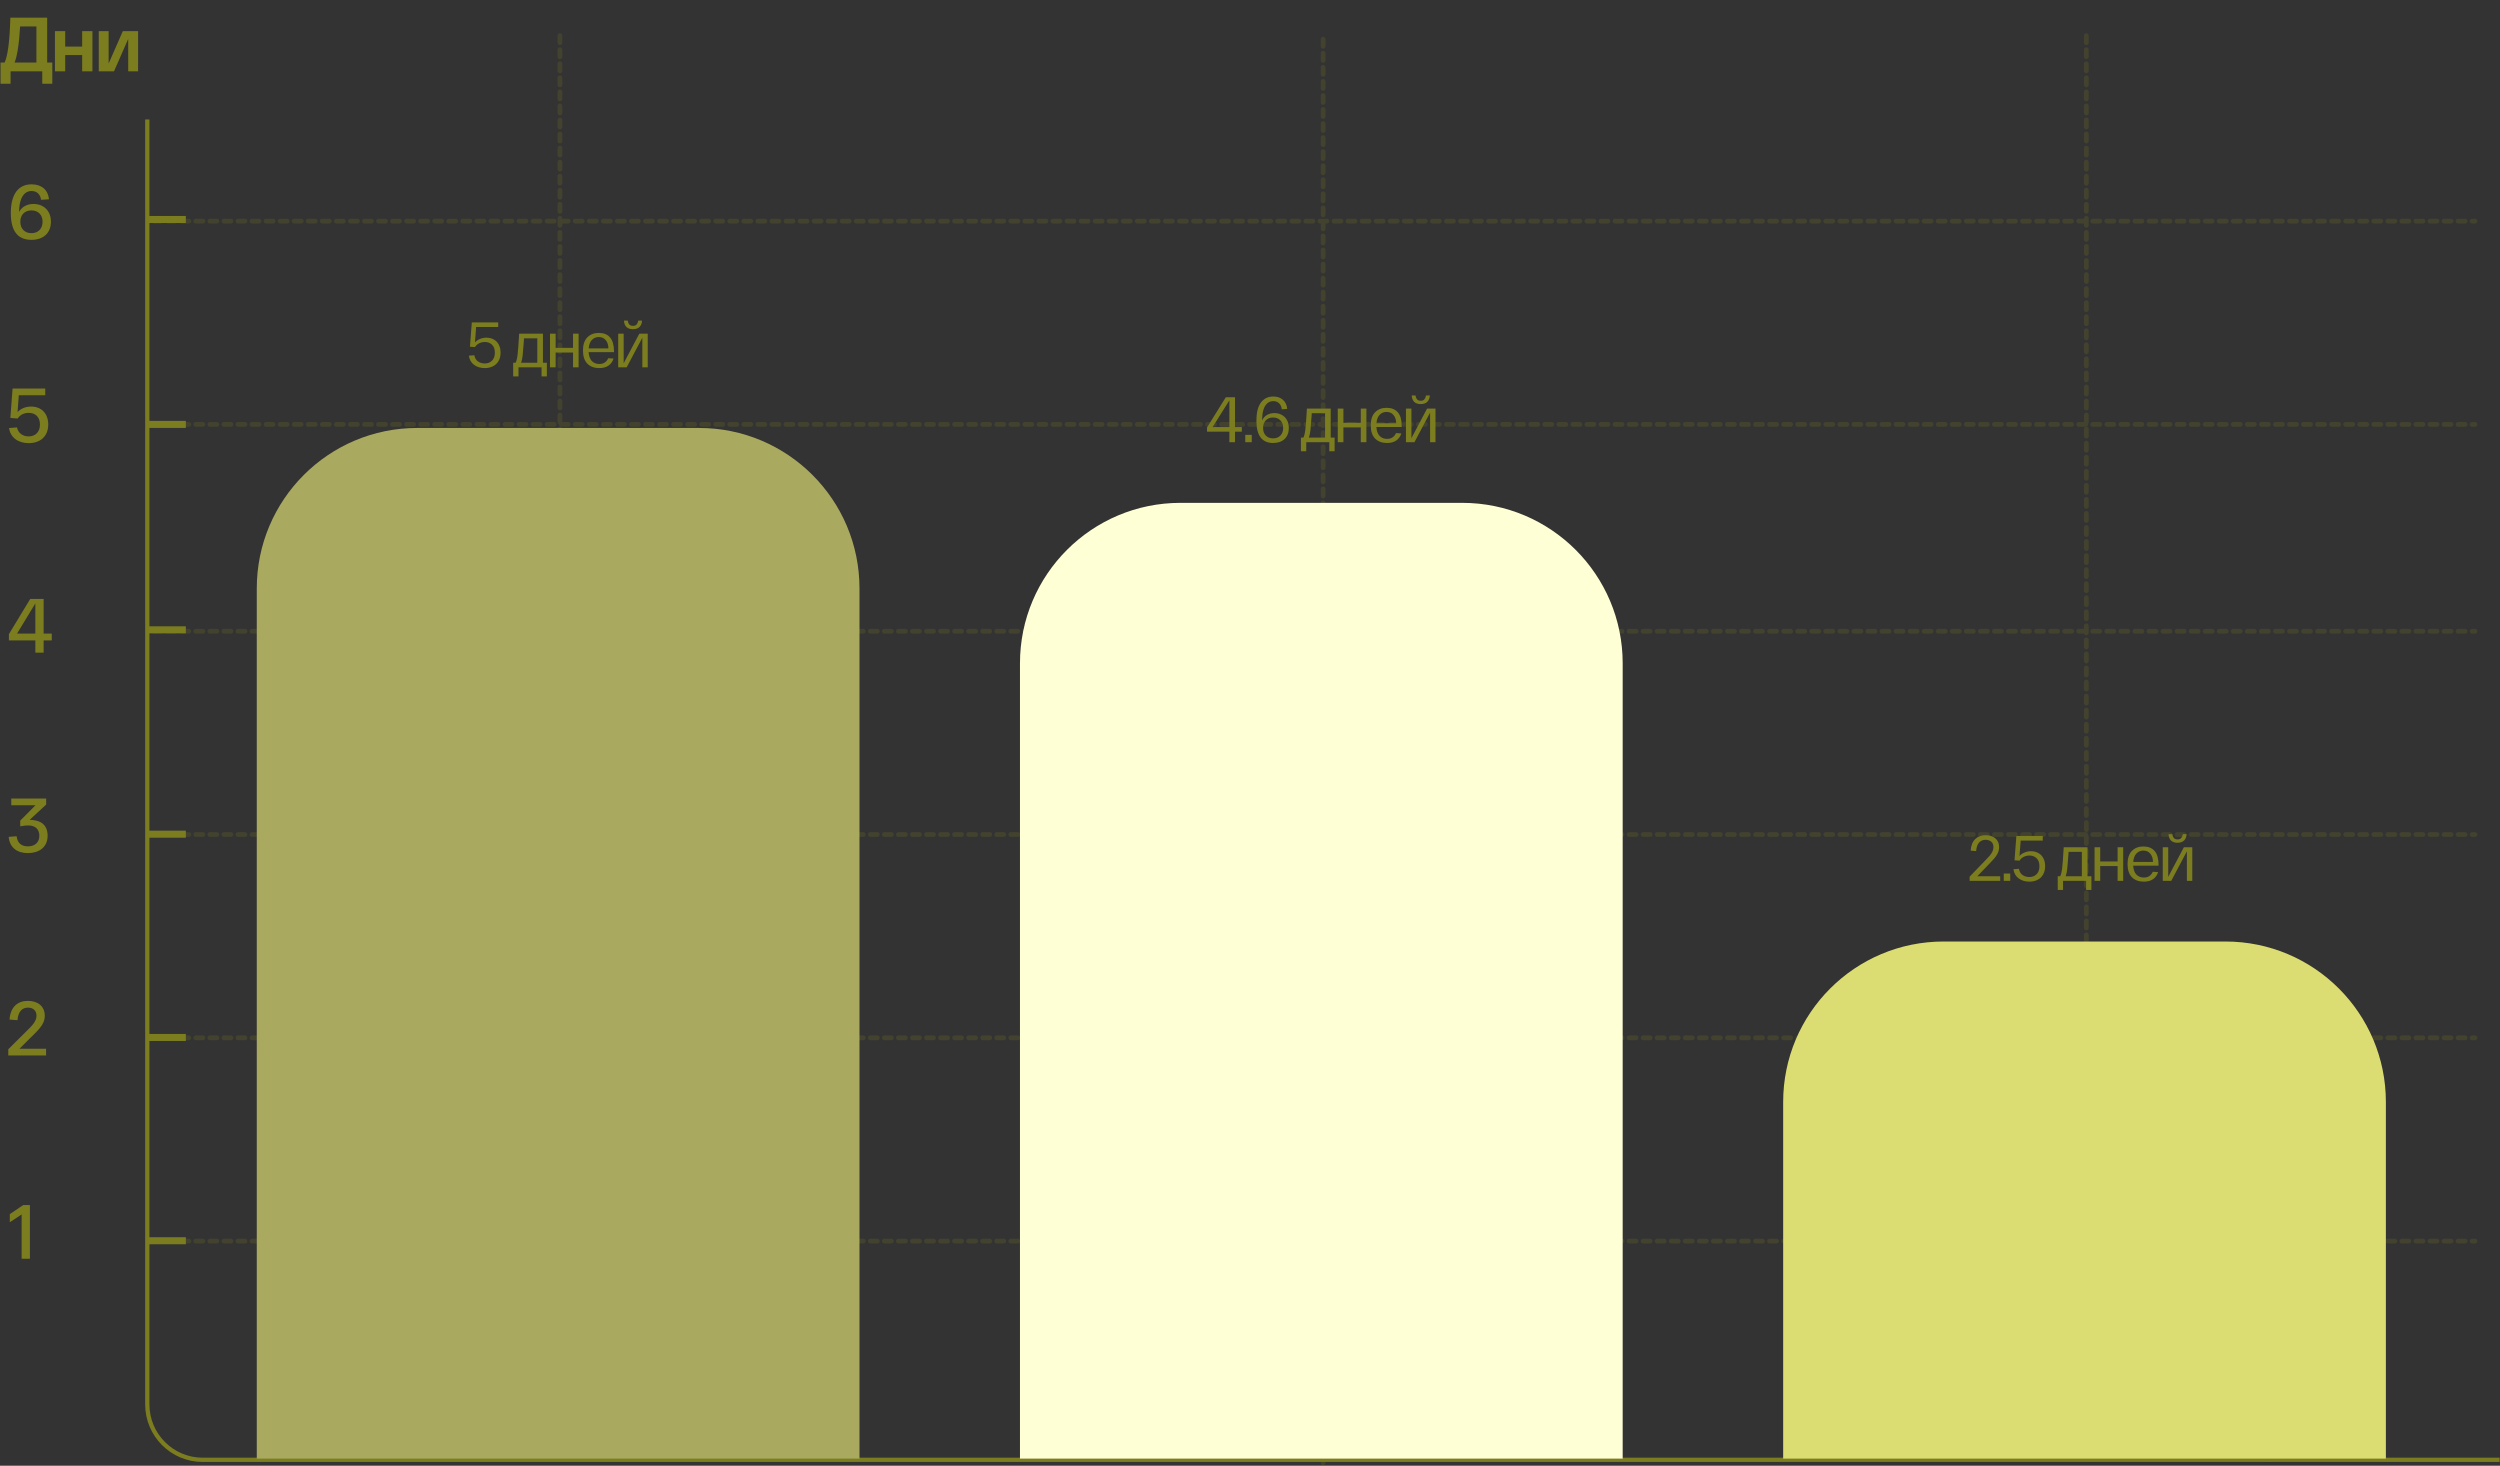 <?xml version="1.0" encoding="UTF-8"?> <svg xmlns="http://www.w3.org/2000/svg" width="701" height="411" viewBox="0 0 701 411" fill="none"><rect x="0" y="0" width="701" height="411" fill="#333333" stroke="none"/><path d="M41.305 33.5V391.917V393.806C41.305 402.383 48.258 409.336 56.835 409.336H700.887" stroke="#7C7D1F" stroke-width="1.195"></path><path d="M11.978 230.956C12.902 231.73 13.354 232.891 13.354 234.332C13.354 237.6 10.902 239.213 7.827 239.213C4.903 239.213 2.731 237.772 2.43 234.654L4.666 234.482C4.881 236.482 6.107 237.321 7.827 237.321C9.72 237.321 11.031 236.267 11.031 234.332C11.031 232.655 10.042 231.45 7.892 231.45C7.354 231.45 6.623 231.515 5.677 231.708V230.096L9.956 225.795H3.161V223.903H12.945V225.601L8.322 229.881C9.72 229.902 11.053 230.203 11.978 230.956Z" fill="#7C7D1F"></path><path d="M12.236 177.667H14.515V179.559H12.236V183H9.913V179.559H2.495V177.818L8.473 167.948H12.236V177.667ZM4.774 177.667H9.913V169.195L4.774 177.667Z" fill="#7C7D1F"></path><path d="M8.731 114.001C11.505 114.001 13.526 115.829 13.526 119.033C13.526 122.43 11.225 124.258 8.042 124.258C5.226 124.258 2.925 122.796 2.538 120.022L4.774 119.85C5.096 121.549 6.494 122.366 8.042 122.366C9.784 122.366 11.204 121.269 11.204 119.033C11.204 116.753 9.741 115.764 8.042 115.764C6.795 115.764 5.634 116.28 4.946 117.355L2.903 117.183L3.527 108.948H12.687V110.84H5.269L4.924 115.549C5.849 114.538 7.204 114.001 8.731 114.001Z" fill="#7C7D1F"></path><path d="M9.376 57.191C12.15 57.191 14.278 58.997 14.278 62.179C14.278 65.362 12.128 67.254 8.817 67.254C5.053 67.254 3.032 64.889 3.032 59.749C3.032 54.374 5.204 51.686 8.86 51.686C11.677 51.686 13.483 53.277 13.741 55.879L11.505 56.029C11.354 54.632 10.429 53.556 8.86 53.556C7.548 53.556 6.559 54.309 5.957 55.75C5.57 56.717 5.376 57.814 5.355 59.427C6.129 57.965 7.634 57.191 9.376 57.191ZM8.817 65.383C10.709 65.383 11.935 64.115 11.935 62.179C11.935 60.244 10.709 58.997 8.817 58.997C6.924 58.997 5.699 60.244 5.699 62.179C5.699 64.115 6.924 65.383 8.817 65.383Z" fill="#7C7D1F"></path><g opacity="0.2"><path d="M43.086 291H693.977" stroke="#7C7D1F" stroke-width="1.341" stroke-linecap="round" stroke-dasharray="1.97 1.97"></path><path d="M43.086 348H693.977" stroke="#7C7D1F" stroke-width="1.341" stroke-linecap="round" stroke-dasharray="1.97 1.97"></path><path d="M43.086 234H693.977" stroke="#7C7D1F" stroke-width="1.341" stroke-linecap="round" stroke-dasharray="1.97 1.97"></path><path d="M43.086 177H693.977" stroke="#7C7D1F" stroke-width="1.341" stroke-linecap="round" stroke-dasharray="1.97 1.97"></path><path d="M43.086 119H693.977" stroke="#7C7D1F" stroke-width="1.341" stroke-linecap="round" stroke-dasharray="1.97 1.97"></path><path d="M43.086 62H693.977" stroke="#7C7D1F" stroke-width="1.341" stroke-linecap="round" stroke-dasharray="1.97 1.97"></path><path d="M157 10V409.196" stroke="#7C7D1F" stroke-width="1.341" stroke-linecap="round" stroke-dasharray="1.97 1.97"></path><path d="M371 11V410.196" stroke="#7C7D1F" stroke-width="1.341" stroke-linecap="round" stroke-dasharray="1.97 1.97"></path><path d="M585 10V409.196" stroke="#7C7D1F" stroke-width="1.341" stroke-linecap="round" stroke-dasharray="1.97 1.97"></path></g><line x1="116.013" y1="409.196" x2="116.013" y2="396.505" stroke="#7C7D1F" stroke-width="1.975"></line><line x1="506.782" y1="409.196" x2="506.782" y2="396.505" stroke="#7C7D1F" stroke-width="1.975"></line><line x1="376.782" y1="409.196" x2="376.782" y2="396.505" stroke="#7C7D1F" stroke-width="1.975"></line><line x1="41.086" y1="233.905" x2="52.109" y2="233.905" stroke="#7C7D1F" stroke-width="1.975"></line><path d="M5.462 294.063H12.924V295.955H2.323V294.213L7.204 289.354C8.967 287.633 10.236 286.408 10.236 284.816C10.236 283.311 9.225 282.537 7.827 282.537C6.258 282.537 5.096 283.591 4.903 286.063L2.667 285.891C2.925 282.236 5.075 280.645 7.827 280.645C10.472 280.645 12.558 282.064 12.558 284.816C12.558 286.623 11.655 287.977 9.333 290.214L5.462 294.063Z" fill="#7C7D1F"></path><line x1="41.086" y1="290.905" x2="52.109" y2="290.905" stroke="#7C7D1F" stroke-width="1.975"></line><path d="M6.516 337.903H8.387V352.955H6.064V340.526L2.753 342.719V340.44L6.516 337.903Z" fill="#7C7D1F"></path><line x1="41.086" y1="347.905" x2="52.109" y2="347.905" stroke="#7C7D1F" stroke-width="1.975"></line><line x1="41.086" y1="176.605" x2="52.109" y2="176.605" stroke="#7C7D1F" stroke-width="1.975"></line><line x1="41.086" y1="119.002" x2="52.109" y2="119.002" stroke="#7C7D1F" stroke-width="1.975"></line><line x1="41.086" y1="61.548" x2="52.109" y2="61.548" stroke="#7C7D1F" stroke-width="1.975"></line><line x1="636.411" y1="409.691" x2="636.411" y2="397" stroke="#7C7D1F" stroke-width="1.975"></line><path d="M72 165C72 140.147 92.147 120 117 120H196C220.853 120 241 140.147 241 165V409H72V165Z" fill="#A9AA60"></path><path d="M286 186C286 161.147 306.147 141 331 141H410C434.853 141 455 161.147 455 186V409H286V186Z" fill="#FEFFD5"></path><path d="M500 309C500 284.147 520.147 264 545 264H624C648.853 264 669 284.147 669 309V409H500V309Z" fill="#DBDD73"></path><path d="M136.382 94.684C137.162 94.684 137.852 94.852 138.452 95.188C139.052 95.512 139.52 95.992 139.856 96.628C140.192 97.264 140.36 98.014 140.36 98.878C140.36 99.79 140.168 100.576 139.784 101.236C139.412 101.884 138.89 102.376 138.218 102.712C137.558 103.048 136.796 103.216 135.932 103.216C134.744 103.216 133.742 102.91 132.926 102.298C132.11 101.686 131.624 100.828 131.468 99.724L133.016 99.616C133.136 100.36 133.46 100.93 133.988 101.326C134.528 101.722 135.176 101.92 135.932 101.92C136.748 101.92 137.42 101.662 137.948 101.146C138.488 100.618 138.758 99.862 138.758 98.878C138.758 97.894 138.488 97.15 137.948 96.646C137.42 96.142 136.754 95.89 135.95 95.89C135.386 95.89 134.852 96.016 134.348 96.268C133.856 96.508 133.466 96.862 133.178 97.33L131.774 97.222L132.296 90.4H139.694V91.696H133.502L133.178 96.016C133.55 95.596 134.018 95.272 134.582 95.044C135.146 94.804 135.746 94.684 136.382 94.684ZM153.341 101.704V105.538H151.847V103H145.385V105.538H143.891V101.704H144.593C144.857 101.14 145.043 100.324 145.151 99.256C145.271 98.188 145.397 96.514 145.529 94.234L145.565 93.568H152.243V101.704H153.341ZM150.659 94.864H146.933L146.879 95.728C146.759 97.492 146.651 98.794 146.555 99.634C146.459 100.474 146.315 101.164 146.123 101.704H150.659V94.864ZM154.217 93.568H155.801V97.546H160.679V93.568H162.245V103H160.679V98.842H155.801V103H154.217V93.568ZM163.468 98.284C163.468 96.676 163.87 95.452 164.674 94.612C165.49 93.772 166.57 93.352 167.914 93.352C169.294 93.352 170.344 93.778 171.064 94.63C171.796 95.482 172.162 96.778 172.162 98.518V98.734H165.052C165.112 99.814 165.406 100.642 165.934 101.218C166.474 101.782 167.176 102.064 168.04 102.064C168.652 102.064 169.168 101.92 169.588 101.632C170.02 101.344 170.338 100.948 170.542 100.444L172.036 100.534C171.784 101.374 171.316 102.034 170.632 102.514C169.948 102.982 169.084 103.216 168.04 103.216C166.636 103.216 165.52 102.802 164.692 101.974C163.876 101.134 163.468 99.904 163.468 98.284ZM170.596 97.69C170.584 96.706 170.332 95.932 169.84 95.368C169.36 94.792 168.718 94.504 167.914 94.504C167.122 94.504 166.468 94.78 165.952 95.332C165.436 95.872 165.142 96.658 165.07 97.69H170.596ZM177.483 92.308C176.667 92.308 176.049 92.092 175.629 91.66C175.209 91.216 174.987 90.628 174.963 89.896H176.025C176.061 90.304 176.193 90.652 176.421 90.94C176.649 91.228 177.003 91.372 177.483 91.372C177.963 91.372 178.317 91.228 178.545 90.94C178.773 90.652 178.911 90.304 178.959 89.896H180.021C179.997 90.628 179.769 91.216 179.337 91.66C178.917 92.092 178.299 92.308 177.483 92.308ZM181.623 93.568V103H180.111V94.702L175.719 103H173.343V93.568H174.873V101.866L179.265 93.568H181.623Z" fill="#7C7D1F"></path><path d="M348.206 119.752V121.048H346.298V124H344.714V121.048H338.45V119.86L343.706 111.4H346.298V119.752H348.206ZM344.714 119.752V112.264L340.016 119.752H344.714ZM349.172 121.93H350.99V124H349.172V121.93ZM357.336 115.828C358.104 115.828 358.794 115.996 359.406 116.332C360.018 116.656 360.498 117.13 360.846 117.754C361.206 118.378 361.386 119.122 361.386 119.986C361.386 121.306 360.99 122.344 360.198 123.1C359.406 123.844 358.332 124.216 356.976 124.216C353.856 124.216 352.296 122.134 352.296 117.97C352.296 115.762 352.704 114.082 353.52 112.93C354.348 111.766 355.518 111.184 357.03 111.184C358.158 111.184 359.064 111.496 359.748 112.12C360.444 112.744 360.84 113.59 360.936 114.658L359.406 114.766C359.346 114.082 359.106 113.53 358.686 113.11C358.266 112.69 357.714 112.48 357.03 112.48C356.442 112.48 355.926 112.648 355.482 112.984C355.038 113.32 354.684 113.812 354.42 114.46C354.24 114.904 354.108 115.396 354.024 115.936C353.952 116.476 353.91 117.13 353.898 117.898C354.186 117.238 354.636 116.728 355.248 116.368C355.86 116.008 356.556 115.828 357.336 115.828ZM356.976 122.92C357.828 122.92 358.512 122.656 359.028 122.128C359.544 121.588 359.802 120.874 359.802 119.986C359.802 119.11 359.544 118.408 359.028 117.88C358.512 117.34 357.828 117.07 356.976 117.07C356.124 117.07 355.44 117.34 354.924 117.88C354.42 118.408 354.168 119.11 354.168 119.986C354.168 120.874 354.42 121.588 354.924 122.128C355.44 122.656 356.124 122.92 356.976 122.92ZM374.229 122.704V126.538H372.735V124H366.273V126.538H364.779V122.704H365.481C365.745 122.14 365.931 121.324 366.039 120.256C366.159 119.188 366.285 117.514 366.417 115.234L366.453 114.568H373.131V122.704H374.229ZM371.547 115.864H367.821L367.767 116.728C367.647 118.492 367.539 119.794 367.443 120.634C367.347 121.474 367.203 122.164 367.011 122.704H371.547V115.864ZM375.105 114.568H376.689V118.546H381.567V114.568H383.133V124H381.567V119.842H376.689V124H375.105V114.568ZM384.357 119.284C384.357 117.676 384.759 116.452 385.563 115.612C386.379 114.772 387.459 114.352 388.803 114.352C390.183 114.352 391.233 114.778 391.953 115.63C392.685 116.482 393.051 117.778 393.051 119.518V119.734H385.941C386.001 120.814 386.295 121.642 386.823 122.218C387.363 122.782 388.065 123.064 388.929 123.064C389.541 123.064 390.057 122.92 390.477 122.632C390.909 122.344 391.227 121.948 391.431 121.444L392.925 121.534C392.673 122.374 392.205 123.034 391.521 123.514C390.837 123.982 389.973 124.216 388.929 124.216C387.525 124.216 386.409 123.802 385.581 122.974C384.765 122.134 384.357 120.904 384.357 119.284ZM391.485 118.69C391.473 117.706 391.221 116.932 390.729 116.368C390.249 115.792 389.607 115.504 388.803 115.504C388.011 115.504 387.357 115.78 386.841 116.332C386.325 116.872 386.031 117.658 385.959 118.69H391.485ZM398.371 113.308C397.555 113.308 396.937 113.092 396.517 112.66C396.097 112.216 395.875 111.628 395.851 110.896H396.913C396.949 111.304 397.081 111.652 397.309 111.94C397.537 112.228 397.891 112.372 398.371 112.372C398.851 112.372 399.205 112.228 399.433 111.94C399.661 111.652 399.799 111.304 399.847 110.896H400.909C400.885 111.628 400.657 112.216 400.225 112.66C399.805 113.092 399.187 113.308 398.371 113.308ZM402.511 114.568V124H400.999V115.702L396.607 124H394.231V114.568H395.761V122.866L400.153 114.568H402.511Z" fill="#7C7D1F"></path><path d="M560.856 245.704V247H552.288V245.812L556.446 241.51C557.094 240.838 557.574 240.322 557.886 239.962C558.198 239.59 558.456 239.206 558.66 238.81C558.864 238.402 558.966 237.982 558.966 237.55C558.966 236.878 558.762 236.368 558.354 236.02C557.946 235.66 557.412 235.48 556.752 235.48C555.996 235.48 555.384 235.744 554.916 236.272C554.46 236.788 554.19 237.58 554.106 238.648L552.576 238.522C552.672 237.082 553.098 236.002 553.854 235.282C554.61 234.55 555.576 234.184 556.752 234.184C557.88 234.184 558.792 234.478 559.488 235.066C560.196 235.654 560.55 236.482 560.55 237.55C560.55 238.294 560.346 239.002 559.938 239.674C559.542 240.334 558.852 241.156 557.868 242.14L554.43 245.704H560.856ZM561.854 244.93H563.672V247H561.854V244.93ZM569.477 238.684C570.257 238.684 570.947 238.852 571.547 239.188C572.147 239.512 572.615 239.992 572.951 240.628C573.287 241.264 573.455 242.014 573.455 242.878C573.455 243.79 573.263 244.576 572.879 245.236C572.507 245.884 571.985 246.376 571.313 246.712C570.653 247.048 569.891 247.216 569.027 247.216C567.839 247.216 566.837 246.91 566.021 246.298C565.205 245.686 564.719 244.828 564.563 243.724L566.111 243.616C566.231 244.36 566.555 244.93 567.083 245.326C567.623 245.722 568.271 245.92 569.027 245.92C569.843 245.92 570.515 245.662 571.043 245.146C571.583 244.618 571.853 243.862 571.853 242.878C571.853 241.894 571.583 241.15 571.043 240.646C570.515 240.142 569.849 239.89 569.045 239.89C568.481 239.89 567.947 240.016 567.443 240.268C566.951 240.508 566.561 240.862 566.273 241.33L564.869 241.222L565.391 234.4H572.789V235.696H566.597L566.273 240.016C566.645 239.596 567.113 239.272 567.677 239.044C568.241 238.804 568.841 238.684 569.477 238.684ZM586.436 245.704V249.538H584.942V247H578.48V249.538H576.986V245.704H577.688C577.952 245.14 578.138 244.324 578.246 243.256C578.366 242.188 578.492 240.514 578.624 238.234L578.66 237.568H585.338V245.704H586.436ZM583.754 238.864H580.028L579.974 239.728C579.854 241.492 579.746 242.794 579.65 243.634C579.554 244.474 579.41 245.164 579.218 245.704H583.754V238.864ZM587.312 237.568H588.896V241.546H593.774V237.568H595.34V247H593.774V242.842H588.896V247H587.312V237.568ZM596.564 242.284C596.564 240.676 596.966 239.452 597.77 238.612C598.586 237.772 599.666 237.352 601.01 237.352C602.39 237.352 603.44 237.778 604.16 238.63C604.892 239.482 605.258 240.778 605.258 242.518V242.734H598.148C598.208 243.814 598.502 244.642 599.03 245.218C599.57 245.782 600.272 246.064 601.136 246.064C601.748 246.064 602.264 245.92 602.684 245.632C603.116 245.344 603.434 244.948 603.638 244.444L605.132 244.534C604.88 245.374 604.412 246.034 603.728 246.514C603.044 246.982 602.18 247.216 601.136 247.216C599.732 247.216 598.616 246.802 597.788 245.974C596.972 245.134 596.564 243.904 596.564 242.284ZM603.692 241.69C603.68 240.706 603.428 239.932 602.936 239.368C602.456 238.792 601.814 238.504 601.01 238.504C600.218 238.504 599.564 238.78 599.048 239.332C598.532 239.872 598.238 240.658 598.166 241.69H603.692ZM610.578 236.308C609.762 236.308 609.144 236.092 608.724 235.66C608.304 235.216 608.082 234.628 608.058 233.896H609.12C609.156 234.304 609.288 234.652 609.516 234.94C609.744 235.228 610.098 235.372 610.578 235.372C611.058 235.372 611.412 235.228 611.64 234.94C611.868 234.652 612.006 234.304 612.054 233.896H613.116C613.092 234.628 612.864 235.216 612.432 235.66C612.012 236.092 611.394 236.308 610.578 236.308ZM614.718 237.568V247H613.206V238.702L608.814 247H606.438V237.568H607.968V245.866L612.36 237.568H614.718Z" fill="#7C7D1F"></path><path d="M13.225 17.527H14.665V23.484H11.848V20H2.967V23.484H0.151V17.527H1.29C2.129 15.764 2.709 11.915 2.903 4.948H13.225V17.527ZM10.214 17.527V7.42H5.634C5.526 9.463 5.311 12.022 4.946 14.237C4.731 15.527 4.43 16.689 4.086 17.527H10.214ZM15.403 20V8.732H18.285V13.076H23.037V8.732H25.918V20H23.037V15.441H18.285V20H15.403ZM34.441 8.732H38.72V20H35.946V10.925L31.968 20H27.689V8.732H30.463V17.807L34.441 8.732Z" fill="#7C7D1F"></path></svg> 